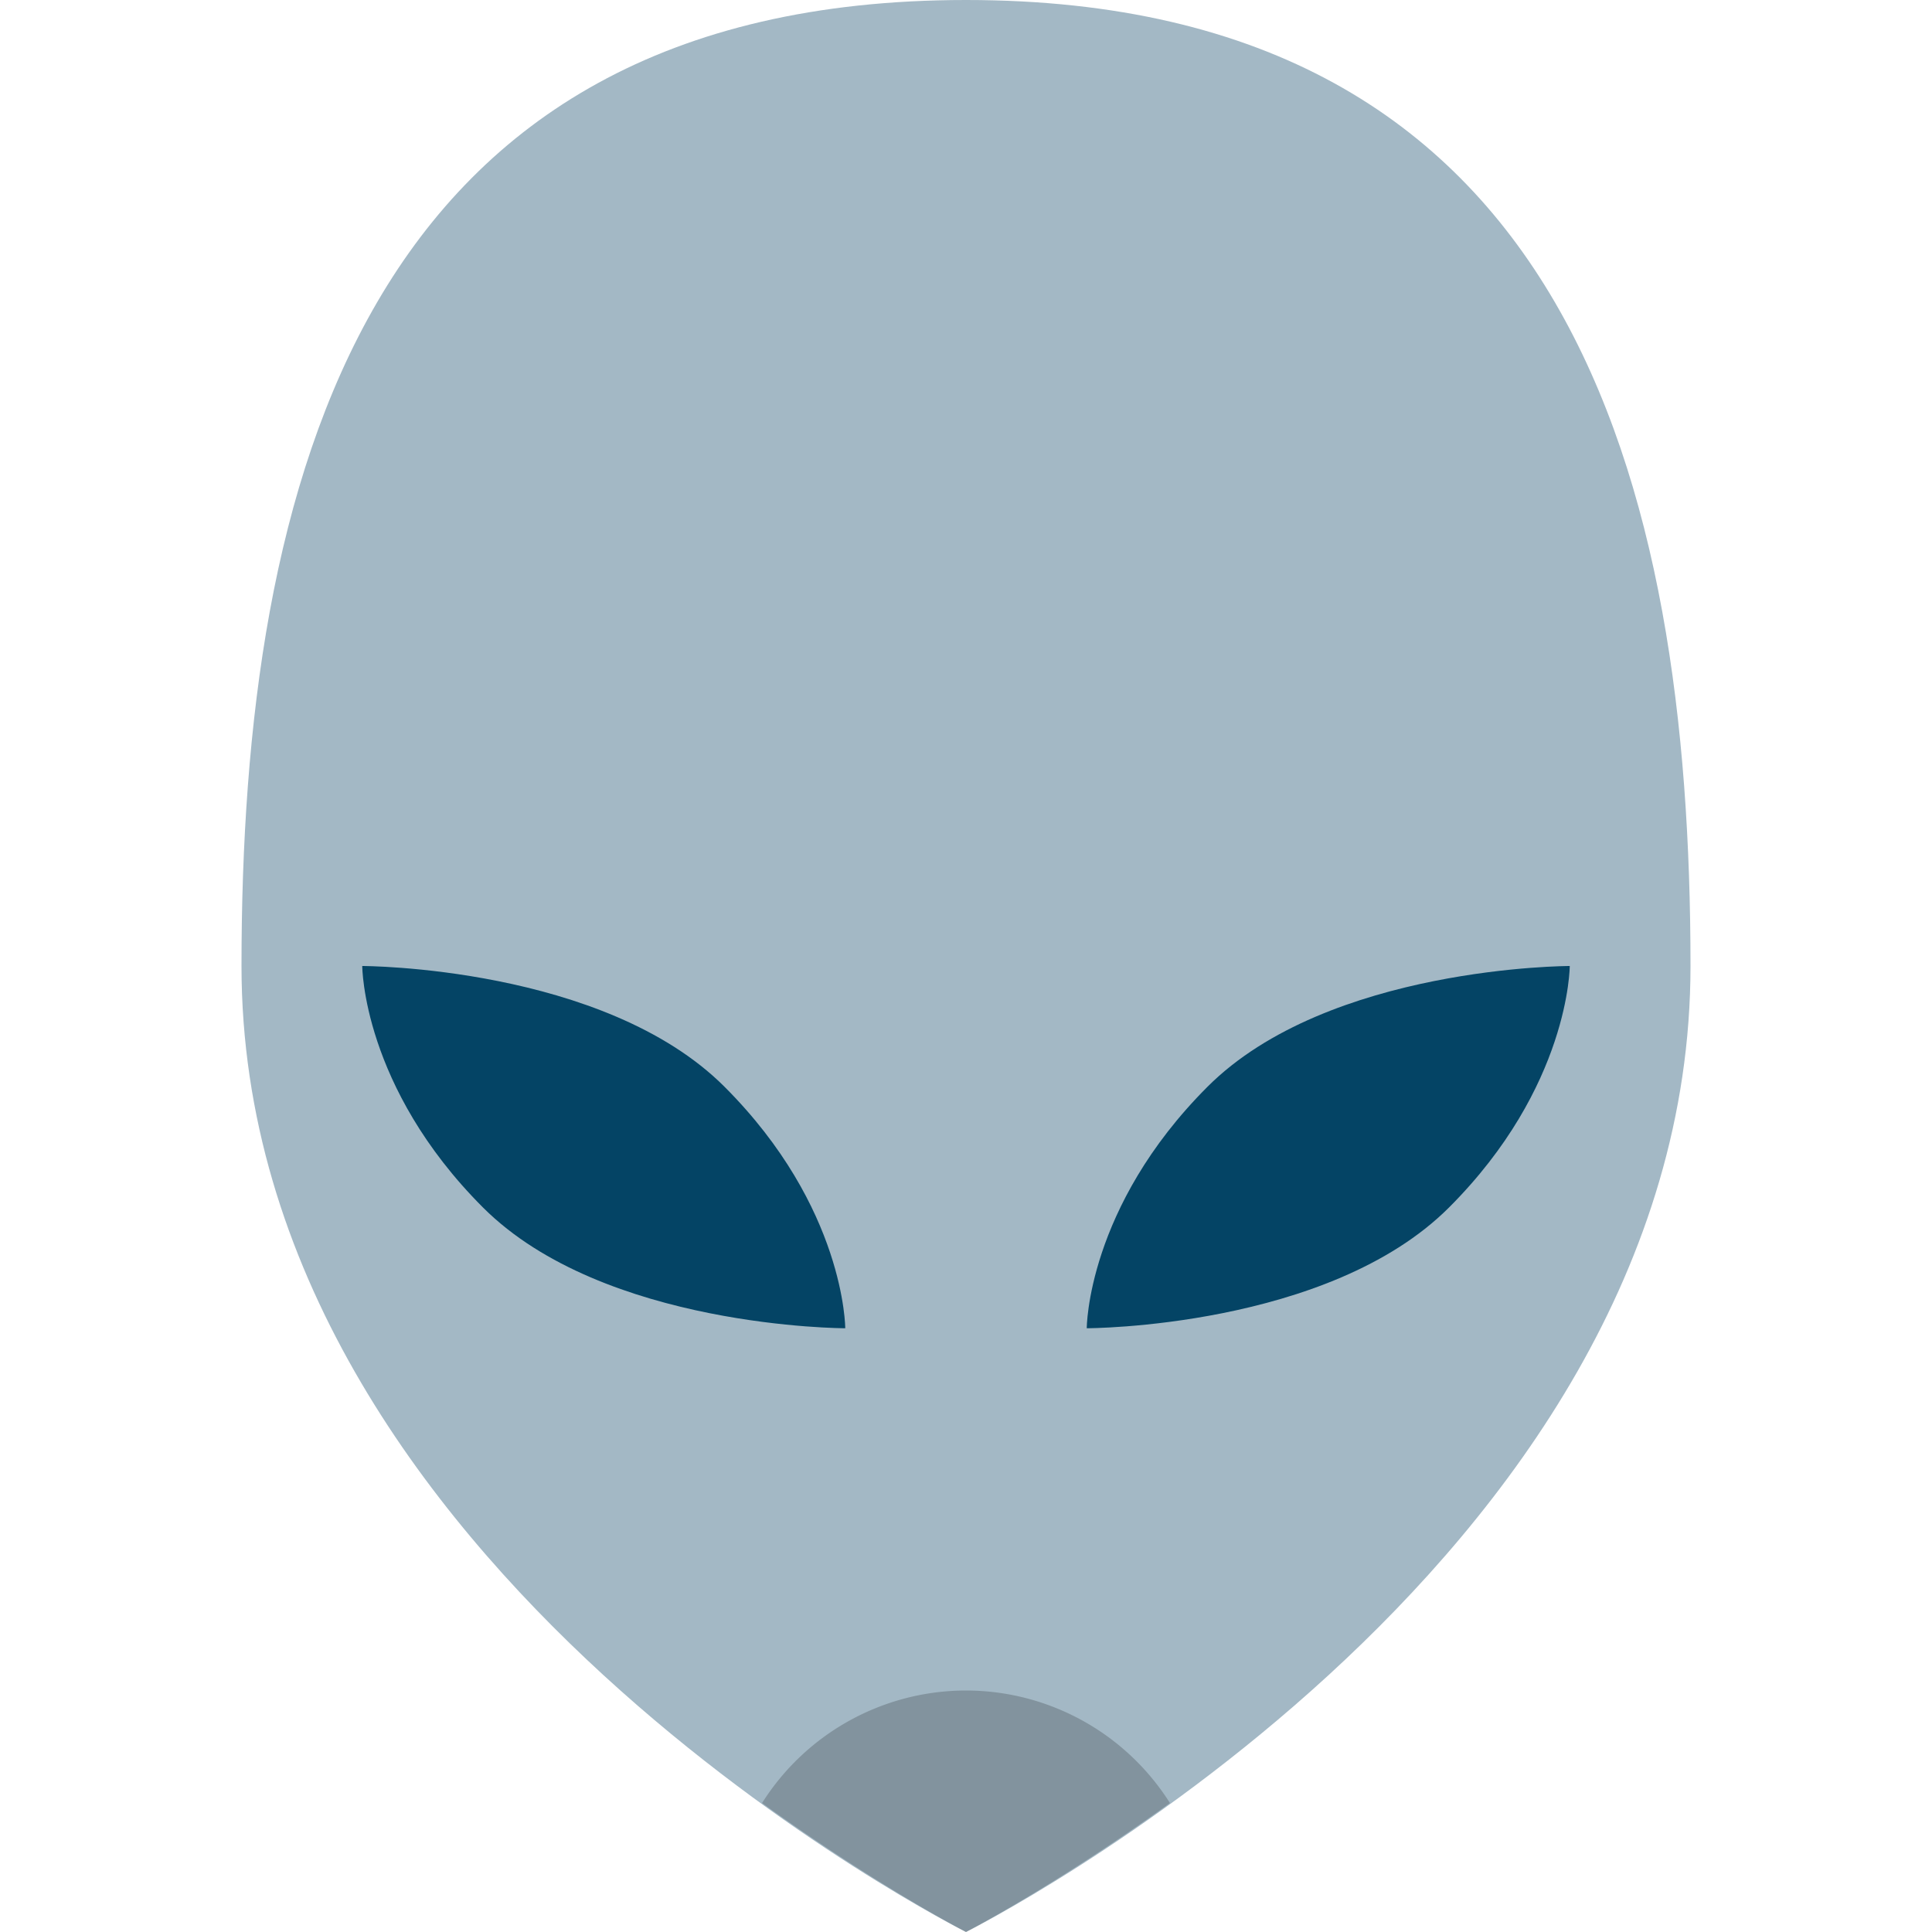 <svg width="16" height="16" version="1.1" xmlns="http://www.w3.org/2000/svg">
 <path d="m8 16s6-3 6-8c0-4-1-8-6-8s-6 4-6 8c0 5 6 8 6 8z" style="fill:#a3b8c5"/>
 <path d="m3 8s2 0 3 1 1 2 1 2-2 0-3-1-1-2-1-2z" style="fill:#044465"/>
 <path d="m13 8s-2 0-3 1-1 2-1 2 2 0 3-1 1-2 1-2z" style="fill:#044465"/>
 <path d="M 8 14 A 2 2 0 0 0 6.311 14.932 C 7.257 15.615 8 16 8 16 C 8 16 8.743 15.615 9.689 14.932 A 2 2 0 0 0 8 14 z " style="opacity:.2"/>
</svg>

